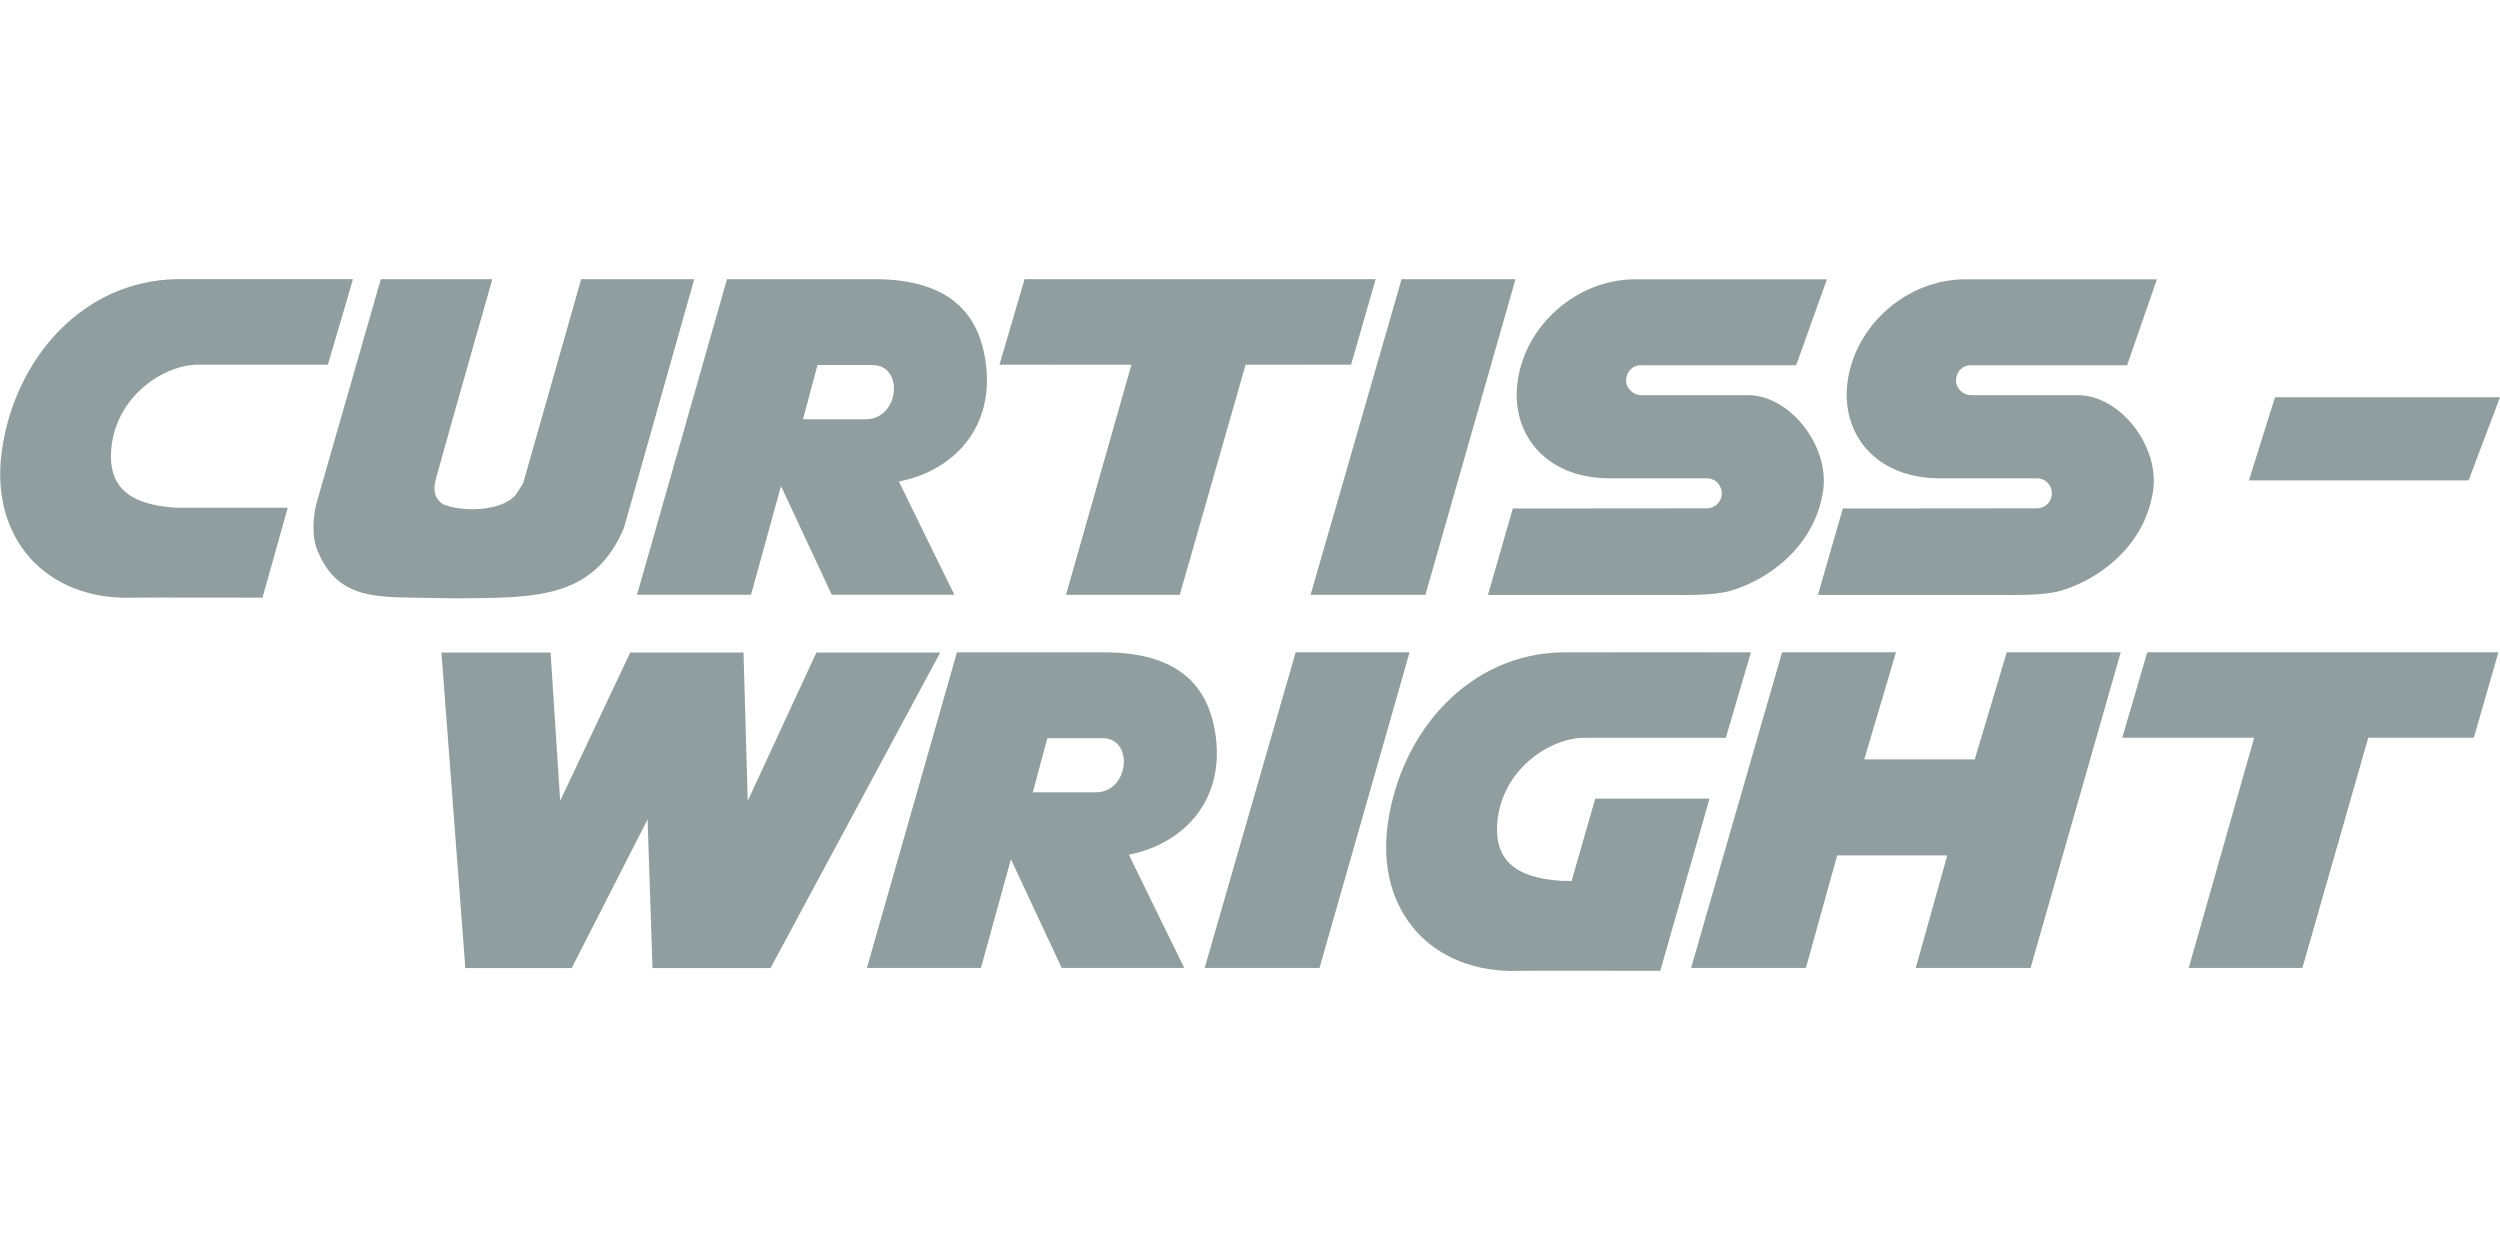<?xml version="1.0" encoding="UTF-8"?> <svg xmlns="http://www.w3.org/2000/svg" id="Layer_2" data-name="Layer 2" viewBox="0 0 300 150"><defs><style> .cls-1, .cls-2 { fill: #909ea0; } .cls-2 { fill-rule: evenodd; } </style></defs><polygon class="cls-2" points="171.05 71.38 157.27 71.38 168.19 33.5 181.86 33.5 171.05 71.38"></polygon><polygon class="cls-2" points="269.87 57.65 273 47.67 300 47.67 296.23 57.65 269.87 57.65"></polygon><polygon class="cls-2" points="158.34 116.15 144.56 116.15 155.48 78.27 169.15 78.27 158.34 116.15"></polygon><polygon class="cls-2" points="141.57 71.38 127.92 71.38 135.77 43.77 119.94 43.76 122.95 33.5 165.08 33.5 162.13 43.76 149.47 43.77 141.57 71.38"></polygon><polygon class="cls-2" points="276.29 116.15 262.65 116.15 270.5 88.53 254.67 88.53 257.67 78.27 299.81 78.27 296.86 88.53 284.19 88.53 276.29 116.15"></polygon><path class="cls-2" d="m59.08,33.51s-4.52,15.83-6.76,23.9c-.47,1.76.06,2.57.81,3.09,2.33.98,7.11.9,8.81-1.18l.84-1.34,6.96-24.48h13.57l-8.43,29.83c-3.35,7.98-9.76,8.34-17.57,8.45-1.87.03-2.86.04-5.45-.02-6.47-.16-11.38.43-13.85-5.92-.61-1.59-.42-4.02,0-5.56l7.69-26.78h13.38Z"></path><path class="cls-1" d="m42.36,33.5l-3.01,10.26h-15.47c-4.01-.06-9.66,3.52-10.47,9.6-.84,6.28,3.85,7.28,7.72,7.57h13.4l-3.03,10.79s-14.61-.03-15.46,0c-10.49.39-17.32-7.12-15.81-17.69,1.58-11.12,9.81-20.36,20.98-20.53,1.46-.02,21.17,0,21.17,0"></path><path class="cls-1" d="m210.11,78.27l-3.01,10.27h-16.89c-4-.06-9.66,3.52-10.47,9.6-.83,6.28,3.85,7.28,7.72,7.57h1.13l2.84-9.87h13.71s-5.91,20.66-5.91,20.66c0,0-16.02-.03-16.87,0-10.49.39-17.32-7.12-15.82-17.69,1.58-11.12,9.81-20.37,20.98-20.53,1.46-.02,22.58,0,22.58,0"></path><polygon class="cls-2" points="240.81 78.27 236.97 91.13 223.71 91.13 227.52 78.27 213.85 78.27 202.93 116.15 216.71 116.15 220.46 102.65 233.67 102.65 229.89 116.15 243.67 116.15 254.49 78.27 240.81 78.27"></polygon><path class="cls-1" d="m236.55,43.82c-1.16,0-1.79.88-1.83,1.79-.04.9.77,1.81,1.81,1.81h12.83c5.02,0,9.81,6.1,9.01,11.49-1,6.69-6.61,10.7-11.16,12-2.08.59-5.76.48-6.75.48h-22.31l2.99-10.37s22.76-.02,23.2-.02c1.22,0,1.89-.92,1.89-1.8,0-.82-.64-1.8-1.81-1.8h-11.62c-7.99,0-11.99-5.63-11.07-11.75,1.02-6.78,7.14-12,13.83-12.13.54-.01,23.27,0,23.27,0l-3.58,10.31h-18.7Z"></path><path class="cls-1" d="m196.96,43.82c-1.16,0-1.79.88-1.83,1.79-.04.9.78,1.81,1.81,1.81h12.83c5.01,0,9.81,6.1,9,11.49-1,6.69-6.61,10.7-11.16,12-2.07.59-5.76.48-6.75.48h-22.31l2.99-10.37s22.76-.02,23.2-.02c1.21,0,1.88-.92,1.88-1.8,0-.82-.64-1.8-1.8-1.8h-11.63c-7.99,0-11.98-5.63-11.06-11.75,1.01-6.78,7.14-12,13.82-12.13.54-.01,23.28,0,23.28,0l-3.69,10.31h-18.58Z"></path><polygon class="cls-2" points="66.07 78.3 67.22 96.1 75.63 78.3 89.22 78.3 89.73 96.1 97.97 78.3 112.83 78.3 92.46 116.17 78.3 116.17 77.71 98.33 68.6 116.17 55.84 116.17 52.97 78.3 66.07 78.3"></polygon><path class="cls-2" d="m104.68,43.81h-6.58l-1.74,6.5h7.52c4.06.03,4.66-6.54.8-6.5m13.55-.69c1.29,8.02-3.67,13.35-10.36,14.66,3.2,6.58,6.65,13.59,6.65,13.59h-14.71l-6.09-13.04-3.6,13.04h-13.68l10.8-37.87h17.68c10.13,0,12.6,5.26,13.31,9.62"></path><path class="cls-2" d="m132.26,88.58h-6.58l-1.74,6.5h7.53c4.06.03,4.66-6.54.8-6.5m13.55-.69c1.29,8.02-3.67,13.35-10.36,14.67,3.2,6.58,6.65,13.59,6.65,13.59h-14.71l-6.09-13.04-3.6,13.04h-13.68l10.8-37.87h17.68c10.13,0,12.6,5.26,13.31,9.62"></path></svg> 